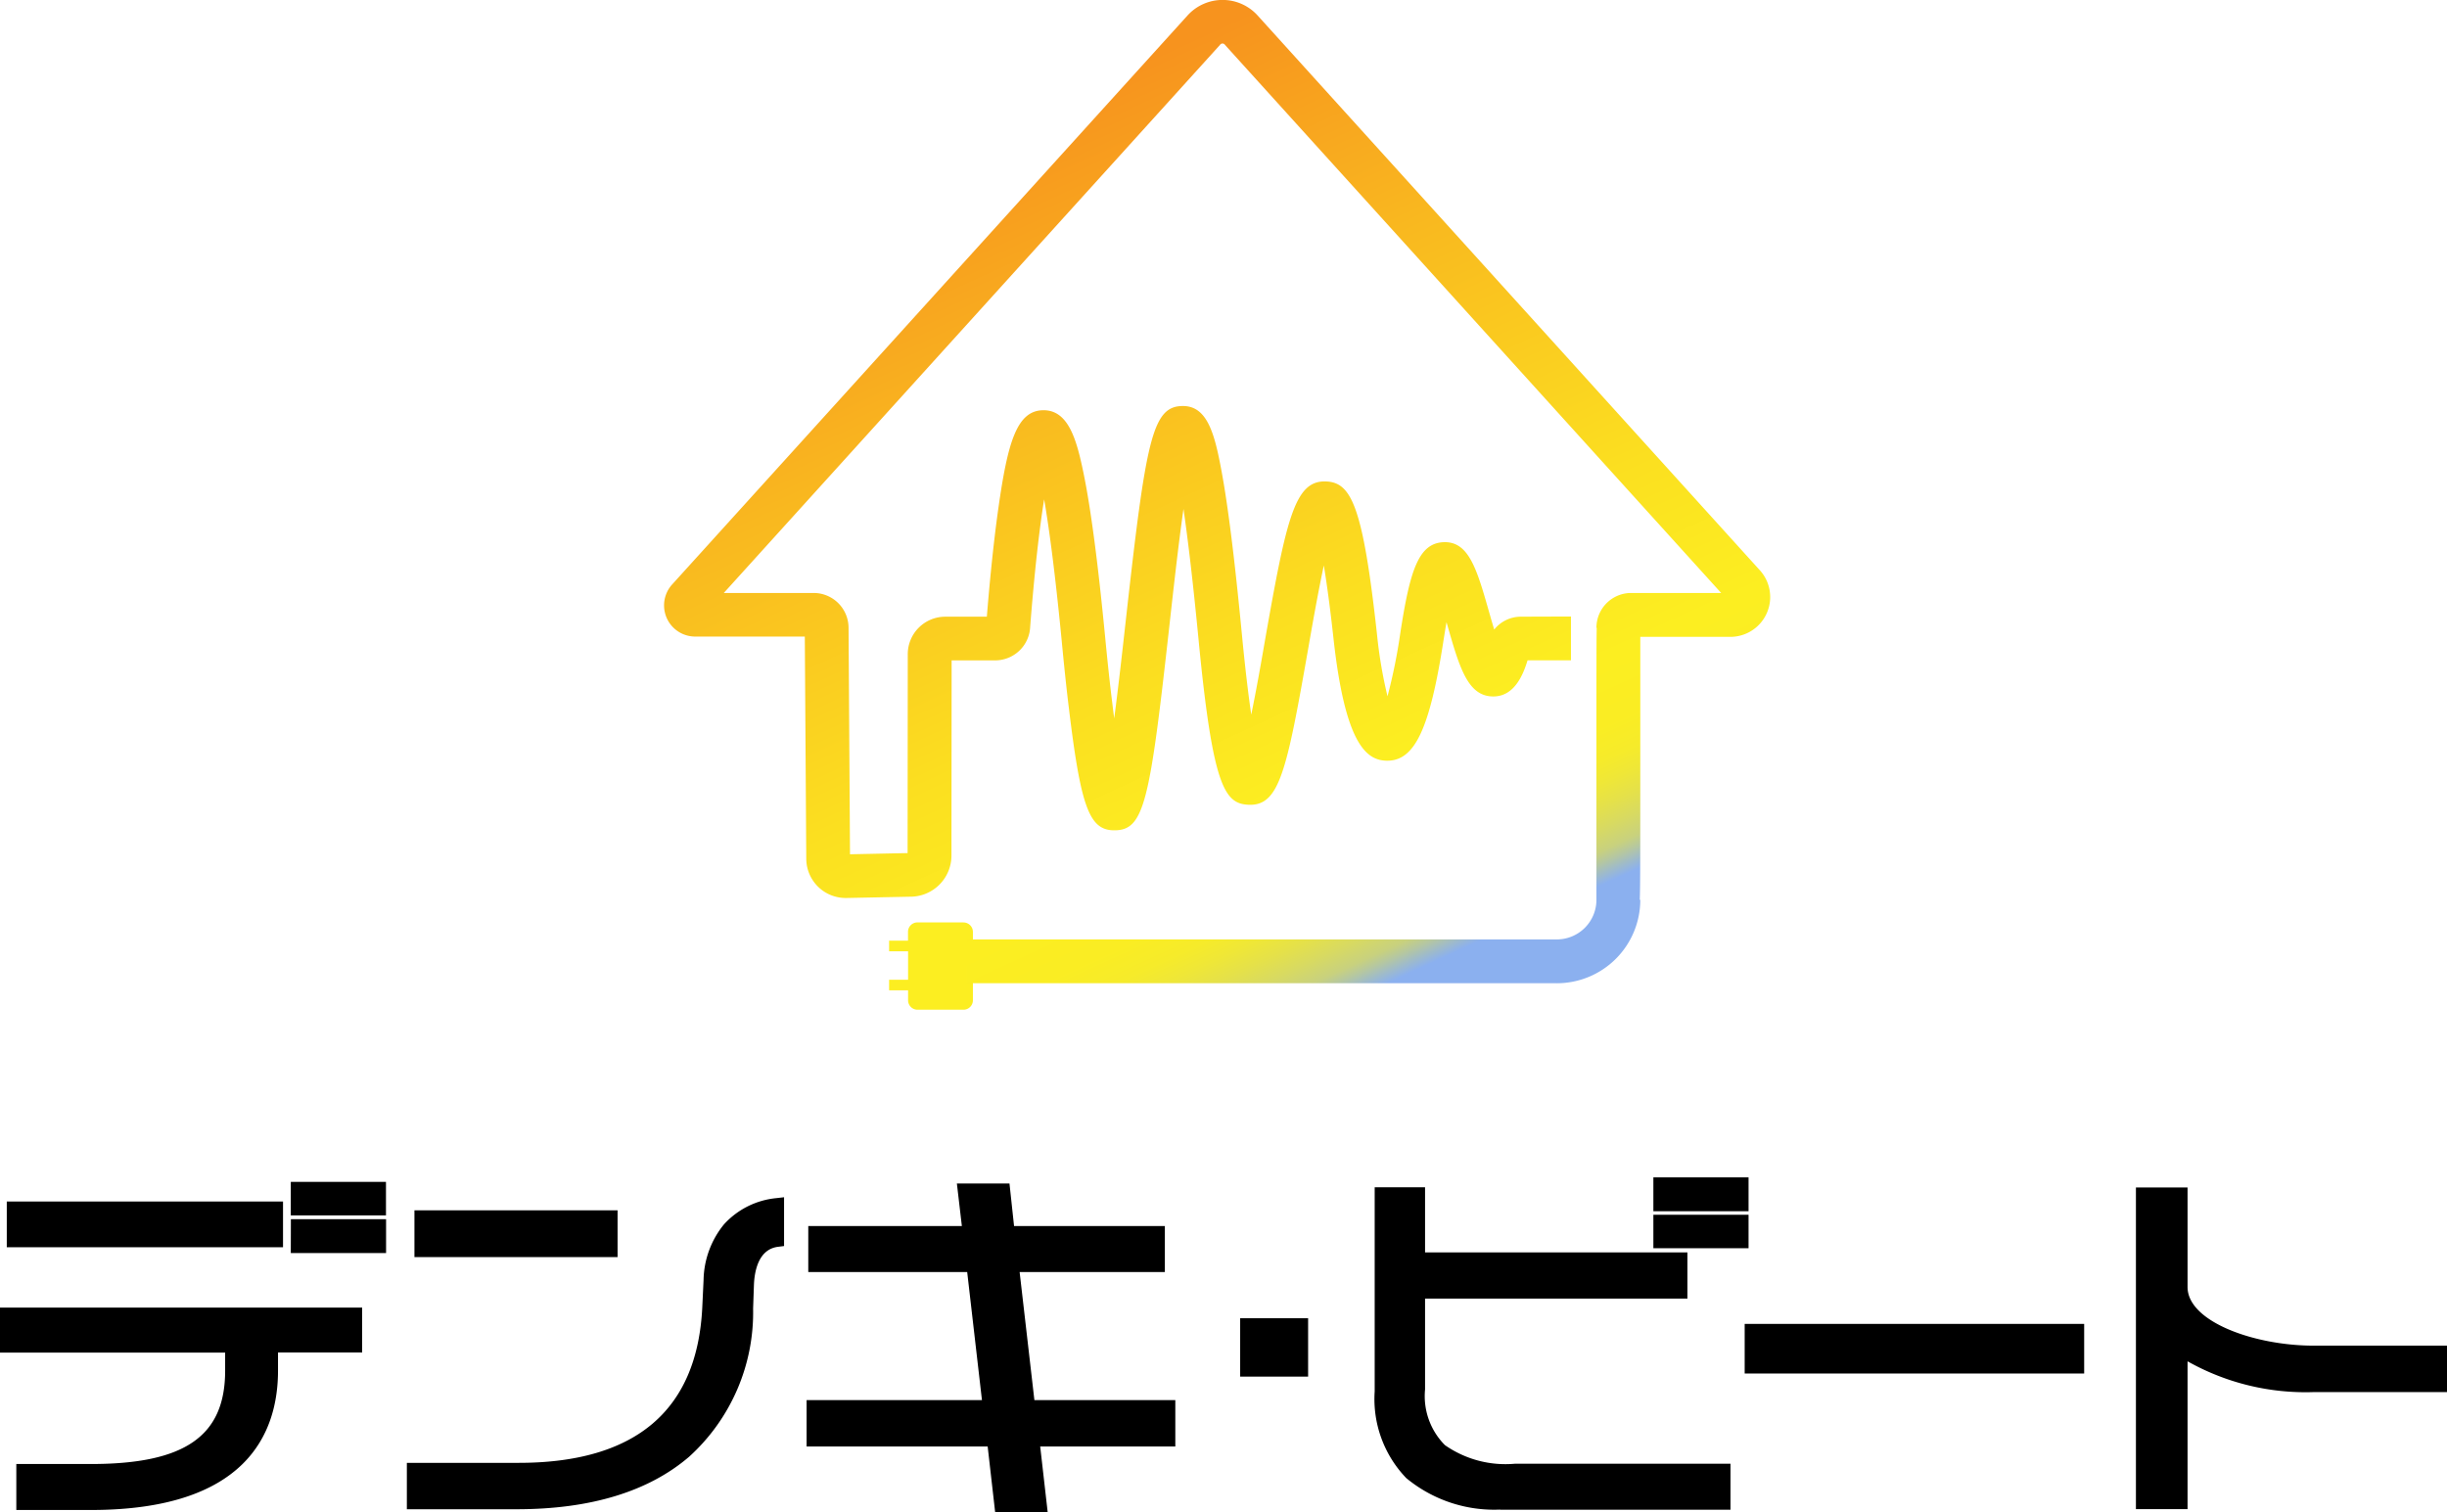 <svg xmlns="http://www.w3.org/2000/svg" xmlns:xlink="http://www.w3.org/1999/xlink" width="101.089" height="62.487" viewBox="0 0 101.089 62.487">
  <defs>
    <linearGradient id="linear-gradient" x1="0.73" y1="1.063" x2="0.262" y2="0.151" gradientUnits="objectBoundingBox">
      <stop offset="0.09" stop-color="#8bb0ef"/>
      <stop offset="0.1" stop-color="#9fbbc9"/>
      <stop offset="0.11" stop-color="#b5c7a1"/>
      <stop offset="0.12" stop-color="#c8d17e"/>
      <stop offset="0.14" stop-color="#d8da61"/>
      <stop offset="0.16" stop-color="#e5e149"/>
      <stop offset="0.18" stop-color="#efe737"/>
      <stop offset="0.2" stop-color="#f6eb2a"/>
      <stop offset="0.23" stop-color="#faed23"/>
      <stop offset="0.29" stop-color="#fcee21"/>
      <stop offset="0.45" stop-color="#fbdf20"/>
      <stop offset="0.75" stop-color="#f9b81f"/>
      <stop offset="1" stop-color="#f7931e"/>
    </linearGradient>
  </defs>
  <g id="b" transform="translate(2.28 -27.972)">
    <g id="c" transform="translate(-2 27.972)">
      <g id="グループ_135" data-name="グループ 135" transform="translate(27.153)">
        <path id="パス_46" data-name="パス 46" d="M92.41,172.5h-1.9a.39.39,0,0,0-.389.389v.367H89.34v.437h.784v1.176H89.34v.437h.784v.413a.39.39,0,0,0,.389.389h1.9a.39.39,0,0,0,.389-.389v-2.828a.39.39,0,0,0-.389-.389Z" transform="translate(-80.043 -134.388)" fill="#fcee21"/>
        <path id="パス_47" data-name="パス 47" d="M84.139,40.625H59.751v-1.81H84.139a1.637,1.637,0,0,0,1.636-1.636V30.955c0-3.449,0-4.592.013-5.014h-.013A1.436,1.436,0,0,1,87.21,24.5h3.717L70.432,1.857a.124.124,0,0,0-.21,0L49.725,24.5h3.713a1.443,1.443,0,0,1,1.441,1.444l.06,9.353,2.379-.049.007-8.213a1.549,1.549,0,0,1,1.55-1.554h1.717c.086-1.073.247-2.864.475-4.475.388-2.738.764-4.045,1.856-4.056h.013c1.029,0,1.366,1.221,1.647,2.583.3,1.446.6,3.723.894,6.763.1,1.042.2,1.976.3,2.775.026.216.051.42.077.612.172-1.3.338-2.784.479-4.056.839-7.522,1.095-8.86,2.373-8.851,1,.007,1.3,1.166,1.58,2.678.271,1.459.547,3.67.843,6.758.139,1.453.271,2.526.386,3.316.2-.971.4-2.093.554-2.992.894-5.08,1.232-6.686,2.523-6.644,1.053.033,1.532.991,2.117,6.306a18.8,18.8,0,0,0,.435,2.572,23.092,23.092,0,0,0,.528-2.61c.393-2.546.739-3.694,1.759-3.756,1.066-.068,1.4,1.1,1.907,2.875.06.212.135.472.214.733a1.411,1.411,0,0,1,1.1-.532l2.07-.007,0,1.81-1.792,0c-.179.583-.536,1.493-1.415,1.493h0c-1.062,0-1.4-1.2-1.916-3.007-.007-.02-.011-.04-.018-.06-.038.214-.077.453-.119.722-.574,3.718-1.2,5.019-2.355,5-.812-.018-1.708-.631-2.194-5.043-.146-1.334-.283-2.309-.4-3.023-.234,1.086-.47,2.426-.653,3.477-.883,5.014-1.181,6.456-2.446,6.41-.991-.04-1.488-.7-2.081-6.875-.236-2.444-.444-4.153-.618-5.348-.214,1.506-.417,3.343-.578,4.789-.814,7.31-1.035,8.485-2.271,8.489h-.009c-1.029,0-1.38-.945-1.874-5.027-.1-.813-.2-1.76-.3-2.817-.274-2.824-.521-4.652-.724-5.831-.2,1.236-.4,2.992-.576,5.253a1.449,1.449,0,0,1-1.406,1.4H59.137l-.007,8.065a1.7,1.7,0,0,1-1.7,1.7l-2.638.053a1.628,1.628,0,0,1-1.66-1.616l-.06-9.185H48.547a1.288,1.288,0,0,1-.956-2.153L68.88.642a1.953,1.953,0,0,1,2.9,0l20.746,22.92A1.646,1.646,0,0,1,91.3,26.314H87.587v4.641c0,4.279,0,5.7-.022,6.224h.022a3.449,3.449,0,0,1-3.446,3.447ZM57.407,35.247ZM82.652,27.29Zm-23.517-.265Zm-6.068-1.075Z" transform="translate(-47.257)" fill="url(#linear-gradient)"/>
      </g>
      <g id="グループ_138" data-name="グループ 138" transform="translate(0 48.925)">
        <g id="グループ_136" data-name="グループ 136">
          <path id="パス_48" data-name="パス 48" d="M10.925,224.31v1.024c0,3.361-2.213,5.483-7.45,5.483H.674v-1.345h2.8c4.3,0,5.826-1.466,5.826-4.138V224.31H0v-1.3H14.4v1.3H10.925ZM.275,219.958v-1.328H11.132v1.328Zm11.737-1.314v-.824h3.372v.824Zm0,1.557v-.841h3.372v.841Z" transform="translate(0 -217.631)"/>
          <path id="パス_49" data-name="パス 49" d="M64.468,223.064l-.034.975c-.172,5.082-3.441,8.025-9.49,8.025H50.69v-1.357h4.339c5.375,0,7.677-2.669,7.866-6.712l.052-1.1a3.027,3.027,0,0,1,2.767-3.128v1.451c-.864.108-1.211.915-1.246,1.846ZM51,221.646v-1.374h7.832v1.374Z" transform="translate(-33.882 -218.91)"/>
          <path id="パス_50" data-name="パス 50" d="M109.537,228.311l.31,2.72h-1.607l-.31-2.72h-7.45v-1.358h7.278l-.674-5.851h-6.534v-1.345h6.38L106.722,218h1.607l.189,1.757h6.2V221.1H108.69l.674,5.851h5.791v1.358Z" transform="translate(-67.158 -217.749)"/>
          <path id="パス_51" data-name="パス 51" d="M153.78,236.4V234.55h2.247V236.4Z" transform="translate(-102.547 -228.727)"/>
          <path id="パス_52" data-name="パス 52" d="M176.446,230.442c-3.665,0-5.186-1.727-5.186-4.6v-8.157h1.521v2.69H183.62v1.345H172.781v4.035c0,2.23,1.108,3.345,4.009,3.345H185.4v1.345h-8.954Zm6.328-12.33v-.841h3.372v.841Zm0,1.527v-.824h3.372v.824Z" transform="translate(-114.47 -217.27)"/>
          <path id="パス_53" data-name="パス 53" d="M218.84,236.723V235.23H232.3v1.493Z" transform="translate(-146.765 -229.174)"/>
          <path id="パス_54" data-name="パス 54" d="M272.881,226.385a9.145,9.145,0,0,1-5.5-1.526v6.366H265.81V218.49h1.573v3.833c0,1.618,2.8,2.7,5.5,2.7h5.22v1.358h-5.22Z" transform="translate(-177.572 -218.07)"/>
        </g>
        <g id="グループ_137" data-name="グループ 137">
          <path id="パス_55" data-name="パス 55" d="M11.733,217.54h3.932v1.384H11.733Zm3.372.56H12.293v.264H15.1ZM0,218.351H11.412v1.888H0Zm10.856.56H.555v.768h10.3Zm.881.17h3.932v1.4H11.733Zm3.372.56H12.293v.281H15.1ZM-.28,222.732H14.681v1.857H11.205v.744c0,2.629-1.341,5.763-7.73,5.763H.394v-1.9H3.475c3.887,0,5.546-1.154,5.546-3.858v-.744H-.28Zm14.4.56H.28v.737h9.3v1.3a3.847,3.847,0,0,1-1.409,3.294,7.723,7.723,0,0,1-4.7,1.124H.954v.785H3.475c4.758,0,7.17-1.751,7.17-5.2v-1.3h3.475Z" transform="translate(0 -217.631)"/>
          <path id="パス_56" data-name="パス 56" d="M65.993,219.453v2.016l-.245.031c-.824.1-.98,1.033-1,1.578h0l-.034.971a8.049,8.049,0,0,1-2.638,6.121c-1.678,1.443-4.078,2.174-7.132,2.174H50.41v-1.917h4.619c4.834,0,7.386-2.169,7.586-6.445l.052-1.1a3.74,3.74,0,0,1,.848-2.314,3.36,3.36,0,0,1,2.163-1.079Zm-.56,1.54V220.1a2.727,2.727,0,0,0-2.207,2.812l-.052,1.1c-.214,4.566-3.031,6.979-8.146,6.979H50.97v.8h3.973c5.77,0,9.041-2.754,9.21-7.755l.035-.976C64.23,221.941,64.68,221.205,65.433,220.993Zm-14.71-1h8.392v1.934H50.723Zm7.832.56H51.283v.814h7.272Z" transform="translate(-33.882 -218.91)"/>
          <path id="パス_57" data-name="パス 57" d="M110.16,231.311H107.99l-.31-2.72H100.2v-1.918h7.244l-.61-5.291h-6.565v-1.9h6.345l-.206-1.757h2.173l.189,1.757H115v1.9h-6l.61,5.291h5.822v1.918H109.85Zm-1.671-.56h1.043l-.31-2.72h5.653v-.8h-5.761l-.739-6.411h6.066v-.785h-6.176l-.189-1.757h-1.041l.206,1.757h-6.414v.785h6.5l.739,6.411H100.76v.8h7.42Z" transform="translate(-67.158 -217.749)"/>
          <path id="パス_58" data-name="パス 58" d="M156.307,236.681H153.5V234.27h2.807Zm-2.247-.56h1.687V234.83H154.06Z" transform="translate(-102.547 -228.727)"/>
          <path id="パス_59" data-name="パス 59" d="M185.679,230.725h-9.514v-.007a5.7,5.7,0,0,1-3.879-1.3,4.708,4.708,0,0,1-1.306-3.58v-8.437h2.081v2.69H183.9V222H173.061v3.755a2.874,2.874,0,0,0,.821,2.3,4.366,4.366,0,0,0,2.908.767h8.889Zm-8.954-.56h8.394v-.785H176.79a4.869,4.869,0,0,1-3.276-.905,3.391,3.391,0,0,1-1.013-2.72V221.44H183.34v-.785H172.5v-2.69h-.961v7.877c0,2.906,1.6,4.319,4.906,4.319h.28Zm9.7-10.246h-3.932v-1.384h3.932Zm-3.372-.56h2.812v-.264h-2.812Zm3.372-.967h-3.932v-1.4h3.932Zm-3.372-.56h2.812v-.281h-2.812Z" transform="translate(-114.47 -217.27)"/>
          <path id="パス_60" data-name="パス 60" d="M232.585,237H218.56V234.95h14.025Zm-13.465-.56h12.9v-.933h-12.9Z" transform="translate(-146.765 -229.174)"/>
          <path id="パス_61" data-name="パス 61" d="M267.663,231.5H265.53V218.21h2.133v4.113c0,1.427,2.75,2.422,5.219,2.422h5.5v1.918h-5.22l-.28,0a9.933,9.933,0,0,1-5.219-1.271Zm-1.573-.56H267.1V224.29l.451.347A8.842,8.842,0,0,0,272.7,226.1l.179,0h4.94v-.8h-4.94a9.7,9.7,0,0,1-3.877-.769c-1.226-.559-1.9-1.345-1.9-2.212V218.77H266.09Z" transform="translate(-177.572 -218.07)"/>
        </g>
      </g>
    </g>
  </g>
</svg>
